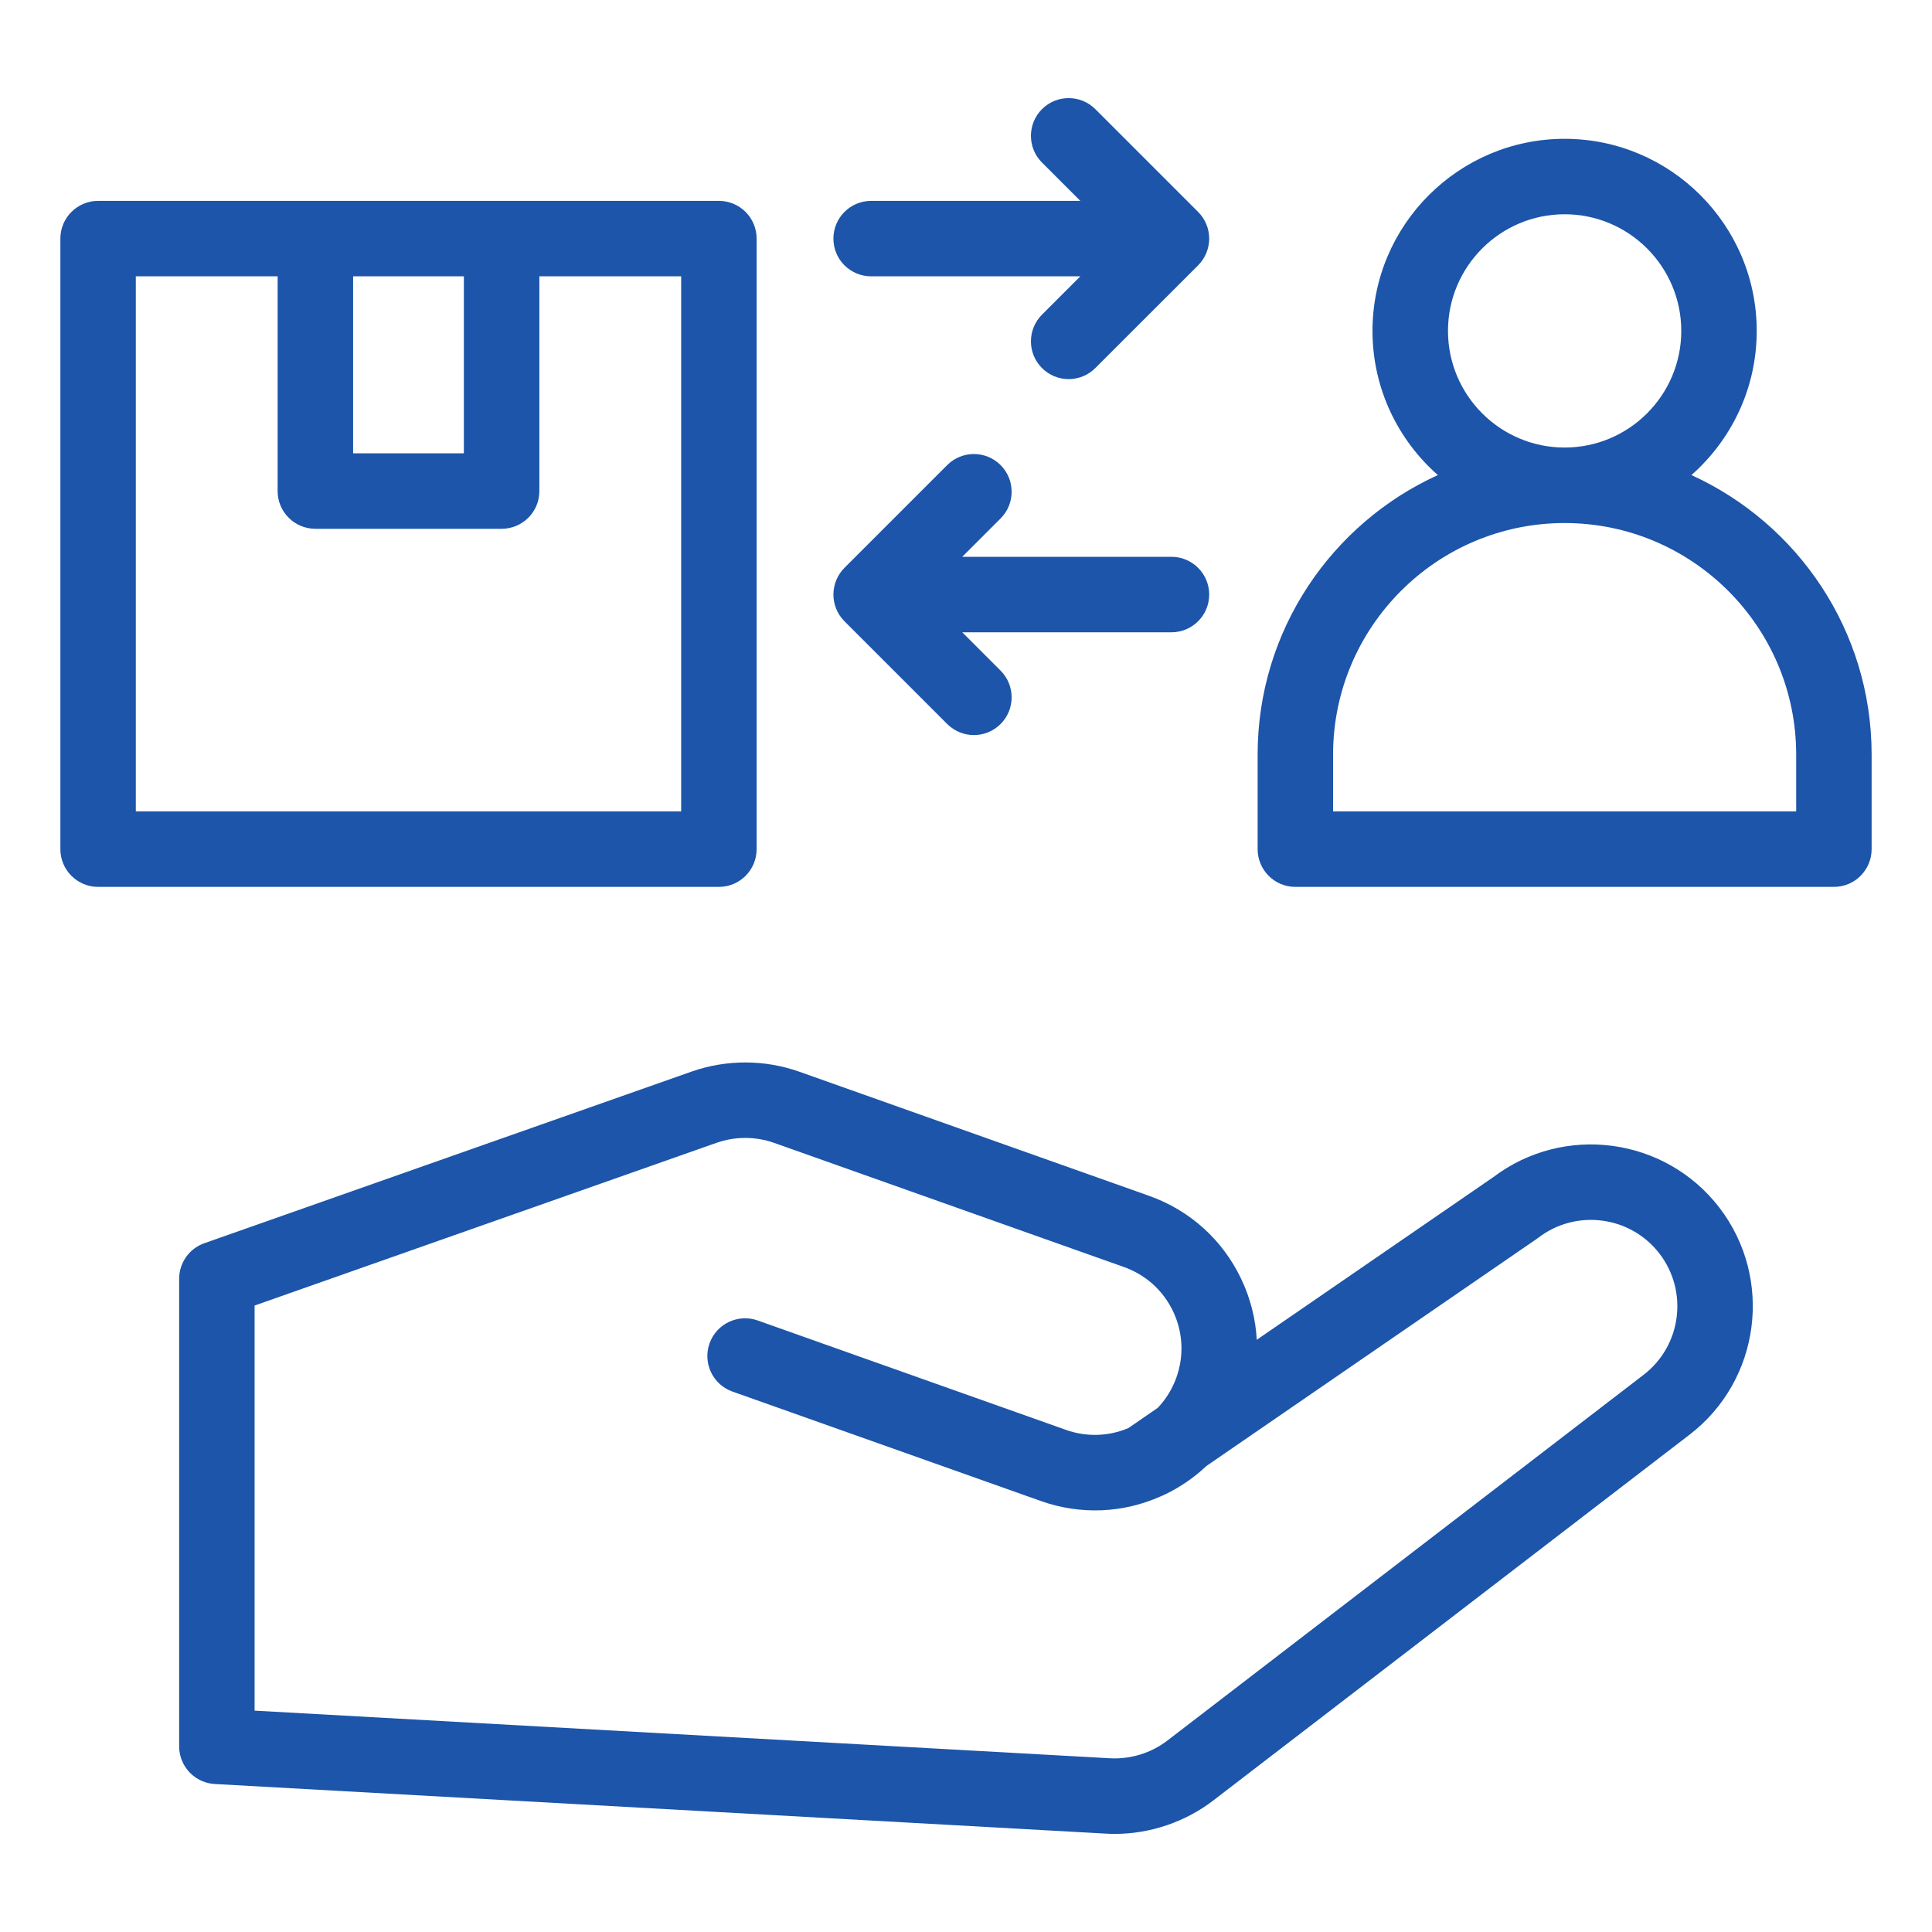 <svg width="40" height="40" viewBox="0 0 40 40" fill="none" xmlns="http://www.w3.org/2000/svg">
<path d="M15.665 17.581V4.94C15.665 4.509 15.316 4.159 14.884 4.159H10.386H6.53H2.031C1.6 4.159 1.25 4.509 1.25 4.94V17.581C1.25 18.012 1.6 18.362 2.031 18.362H14.884C15.316 18.362 15.665 18.012 15.665 17.581ZM9.604 5.721V9.386H7.311V5.721H9.604ZM14.103 16.799H2.812V5.721H5.748V10.167C5.748 10.599 6.098 10.948 6.53 10.948H10.386C10.817 10.948 11.167 10.599 11.167 10.167V5.721H14.103V16.799ZM35.019 9.836C35.847 9.106 36.371 8.039 36.371 6.851C36.371 4.658 34.587 2.874 32.394 2.874C30.201 2.874 28.416 4.658 28.416 6.851C28.416 8.039 28.941 9.106 29.769 9.836C27.57 10.837 26.038 13.053 26.038 15.622V17.581C26.038 18.012 26.387 18.362 26.819 18.362H37.969C38.4 18.362 38.75 18.012 38.75 17.581V15.622C38.75 13.053 37.217 10.837 35.019 9.836ZM29.979 6.851C29.979 5.519 31.062 4.436 32.394 4.436C33.725 4.436 34.809 5.519 34.809 6.851C34.809 8.183 33.725 9.266 32.394 9.266C31.062 9.266 29.979 8.183 29.979 6.851ZM37.188 16.799H27.6V15.622C27.6 12.979 29.75 10.829 32.394 10.829C35.037 10.829 37.188 12.979 37.188 15.622V16.799ZM17.255 4.94C17.255 4.509 17.604 4.159 18.036 4.159H22.367L21.573 3.365C21.268 3.06 21.268 2.565 21.573 2.26C21.878 1.955 22.373 1.955 22.678 2.26L24.806 4.388C24.952 4.534 25.035 4.733 25.035 4.94C25.035 5.147 24.952 5.346 24.806 5.493L22.678 7.62C22.525 7.773 22.325 7.849 22.125 7.849C21.925 7.849 21.726 7.773 21.573 7.62C21.268 7.315 21.268 6.821 21.573 6.515L22.367 5.721H18.036C17.604 5.721 17.255 5.372 17.255 4.94ZM17.483 12.862C17.337 12.715 17.255 12.517 17.255 12.31C17.255 12.102 17.337 11.904 17.483 11.757L19.611 9.629C19.916 9.324 20.411 9.324 20.716 9.629C21.021 9.934 21.021 10.429 20.716 10.734L19.922 11.528H24.253C24.685 11.528 25.035 11.878 25.035 12.31C25.035 12.741 24.685 13.091 24.253 13.091H19.922L20.716 13.885C21.021 14.19 21.021 14.685 20.716 14.99C20.564 15.142 20.363 15.219 20.164 15.219C19.964 15.219 19.764 15.142 19.611 14.99L17.483 12.862ZM30.915 24.373L26.02 27.739C25.997 27.307 25.889 26.88 25.697 26.477C25.312 25.669 24.636 25.059 23.792 24.759L16.55 22.189C15.83 21.934 15.037 21.933 14.316 22.187L4.23 25.74C3.918 25.85 3.709 26.145 3.709 26.476V36.156C3.709 36.162 3.71 36.168 3.71 36.174C3.71 36.188 3.711 36.202 3.712 36.215C3.713 36.228 3.714 36.24 3.715 36.252C3.717 36.266 3.719 36.28 3.722 36.293C3.724 36.305 3.726 36.317 3.729 36.33C3.732 36.342 3.735 36.355 3.739 36.368C3.742 36.38 3.746 36.392 3.75 36.404C3.754 36.416 3.758 36.428 3.763 36.44C3.767 36.452 3.772 36.464 3.778 36.475C3.783 36.486 3.788 36.497 3.793 36.508C3.799 36.52 3.805 36.531 3.812 36.543C3.818 36.553 3.824 36.563 3.831 36.574C3.838 36.585 3.845 36.595 3.852 36.606C3.859 36.616 3.866 36.626 3.874 36.635C3.882 36.645 3.89 36.655 3.898 36.665C3.906 36.674 3.915 36.683 3.923 36.692C3.932 36.701 3.94 36.71 3.949 36.719C3.958 36.728 3.968 36.736 3.978 36.745C3.987 36.753 3.996 36.76 4.005 36.768C4.015 36.776 4.026 36.784 4.037 36.791C4.046 36.798 4.056 36.805 4.066 36.812C4.077 36.819 4.089 36.826 4.1 36.832C4.11 36.838 4.121 36.844 4.132 36.85C4.143 36.856 4.155 36.861 4.167 36.867C4.178 36.872 4.19 36.877 4.201 36.881C4.213 36.886 4.225 36.89 4.237 36.894C4.249 36.899 4.262 36.903 4.275 36.906C4.287 36.91 4.298 36.913 4.31 36.916C4.324 36.919 4.337 36.922 4.351 36.924C4.363 36.926 4.375 36.928 4.387 36.93C4.401 36.931 4.415 36.933 4.429 36.934C4.435 36.935 4.441 36.936 4.447 36.936L22.893 37.963C22.956 37.967 23.019 37.969 23.08 37.969C23.814 37.969 24.54 37.722 25.122 37.275L34.981 29.703C36.447 28.578 36.723 26.469 35.598 25.003C34.476 23.543 32.38 23.263 30.915 24.373ZM34.029 28.464L24.17 36.036C23.833 36.295 23.409 36.426 22.98 36.403L5.271 35.417V27.03L14.835 23.661C15.22 23.525 15.643 23.526 16.028 23.662L23.269 26.232C23.72 26.392 24.081 26.717 24.287 27.149C24.492 27.581 24.517 28.066 24.357 28.517C24.272 28.756 24.14 28.969 23.97 29.148L23.36 29.568C22.949 29.74 22.495 29.755 22.072 29.605L15.687 27.339C15.281 27.195 14.834 27.407 14.69 27.814C14.546 28.221 14.758 28.667 15.165 28.811L21.55 31.077C22.367 31.367 23.246 31.331 24.035 30.979C24.039 30.978 24.043 30.976 24.047 30.974C24.069 30.964 24.09 30.955 24.112 30.945C24.435 30.791 24.725 30.59 24.977 30.352L31.816 25.65C31.827 25.642 31.838 25.634 31.849 25.626C32.632 25.025 33.757 25.173 34.358 25.955C34.959 26.738 34.812 27.863 34.029 28.464Z" fill="#1C55A9"/>
</svg>
